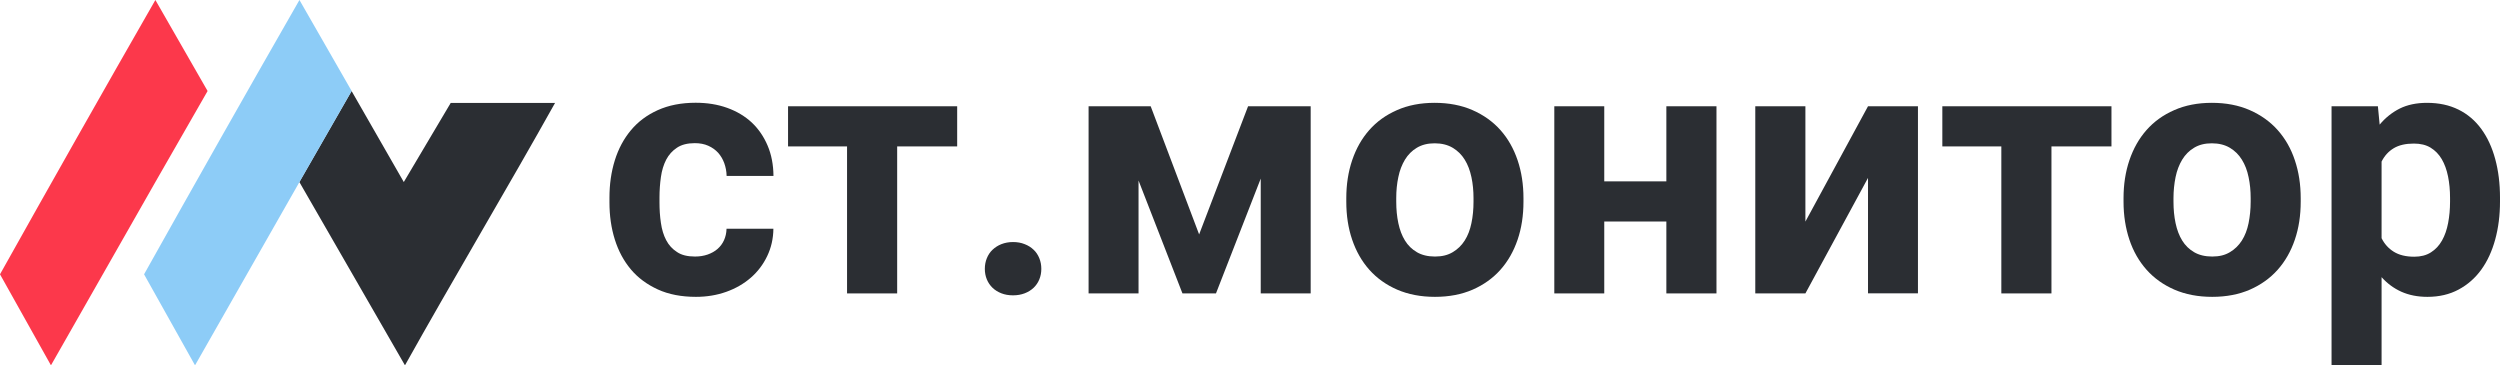<?xml version="1.0" encoding="UTF-8"?> <svg xmlns="http://www.w3.org/2000/svg" xmlns:xlink="http://www.w3.org/1999/xlink" version="1.1" id="Layer_1" x="0px" y="0px" viewBox="0 0 2983 435.9" style="enable-background:new 0 0 2983 435.9;" xml:space="preserve"> <style type="text/css"> .st0{fill:#FFFFFF;} .st1{fill:#8DCCF7;} .st2{fill:#FC384B;} .st3{fill:#2B2E33;} </style> <g> <path class="st3" d="M829.3,306.1c5.5,0,10.5-0.8,15.1-2.4c4.5-1.6,8.5-3.8,11.8-6.7s5.9-6.4,7.7-10.4s2.9-8.6,3-13.7h55.9 c-0.1,11.8-2.6,22.7-7.4,32.7c-4.8,10-11.3,18.6-19.6,25.8s-18,12.8-29.2,16.8c-11.2,4-23.3,6-36.2,6c-17.3,0-32.5-2.9-45.4-8.8 c-12.9-5.9-23.7-13.8-32.2-23.9c-8.5-10.1-14.9-22-19.2-35.7c-4.3-13.7-6.4-28.4-6.4-44.3v-5.8c0-15.8,2.1-30.6,6.4-44.4 c4.3-13.8,10.7-25.7,19.2-35.9s19.2-18.2,32.1-24c12.9-5.8,27.9-8.8,45.1-8.8c13.8,0,26.3,2,37.7,6.1s21.1,9.9,29.2,17.4 c8.1,7.6,14.4,16.8,19,27.6s6.9,22.9,7,36.2h-55.9c-0.1-5.4-1.1-10.4-2.8-15.2c-1.7-4.7-4.2-8.9-7.3-12.4 c-3.2-3.5-7.1-6.3-11.8-8.4c-4.7-2.1-10-3.1-16.1-3.1c-8.7,0-15.8,1.8-21.2,5.4c-5.5,3.6-9.8,8.4-12.9,14.3 c-3.1,6-5.2,12.9-6.3,20.7c-1.1,7.8-1.7,16-1.7,24.4v5.8c0,8.5,0.5,16.7,1.7,24.6c1.1,7.8,3.2,14.7,6.3,20.6 c3.1,5.9,7.4,10.6,12.9,14.1C813.2,304.4,820.4,306.1,829.3,306.1L829.3,306.1z"></path> <path class="st3" d="M1142.1,174.7h-71.6v175.4h-59.8V174.7h-70.4v-47.9h201.8V174.7z"></path> <path class="st3" d="M1175.1,320.8c0-4.5,0.8-8.8,2.4-12.7c1.6-3.9,3.8-7.3,6.8-10.1c3-2.8,6.5-5.1,10.6-6.7 c4.1-1.6,8.7-2.5,13.8-2.5s9.7,0.8,13.9,2.5c4.2,1.6,7.8,3.9,10.7,6.7c3,2.8,5.2,6.2,6.8,10.1c1.6,3.9,2.4,8.1,2.4,12.7 s-0.8,8.7-2.4,12.6c-1.6,3.9-3.9,7.2-6.8,10c-3,2.8-6.5,5-10.7,6.6c-4.2,1.6-8.8,2.4-13.9,2.4s-9.7-0.8-13.8-2.4 c-4.1-1.6-7.7-3.8-10.6-6.6s-5.2-6.1-6.8-10C1175.9,329.5,1175.1,325.3,1175.1,320.8z"></path> <path class="st3" d="M1430.8,279.7l58.4-152.9h74.7v223.3h-59.6v-137l-53.4,137h-40l-52.4-134.7v134.7h-59.6V126.8h74.1 L1430.8,279.7L1430.8,279.7z"></path> <path class="st3" d="M1606.4,236.4c0-16.2,2.3-31.3,7-45.2s11.5-25.9,20.4-36c8.9-10.1,20-18.1,33.1-23.8 c13.1-5.8,28.1-8.7,44.9-8.7s32,2.9,45.2,8.7c13.2,5.8,24.3,13.7,33.3,23.8c9,10.1,15.8,22.1,20.5,36c4.7,13.9,7,29,7,45.2v4.3 c0,16.4-2.3,31.5-7,45.3c-4.7,13.8-11.5,25.8-20.5,35.9s-20.1,18-33.1,23.7c-13.1,5.7-28.1,8.6-45,8.6s-31.9-2.9-45.1-8.6 c-13.1-5.7-24.2-13.6-33.2-23.7c-9-10.1-15.8-22.1-20.5-35.9s-7-28.9-7-45.3L1606.4,236.4L1606.4,236.4z M1666,240.7 c0,9.1,0.8,17.6,2.5,25.6s4.3,14.9,7.9,20.7c3.6,5.9,8.4,10.5,14.2,13.9c5.8,3.4,13,5.2,21.6,5.2s15.3-1.7,21.2-5.2 c5.8-3.4,10.6-8.1,14.3-13.9c3.7-5.8,6.4-12.8,8-20.7c1.7-8,2.5-16.5,2.5-25.6v-4.3c0-8.8-0.8-17.2-2.5-25.1 c-1.7-7.9-4.3-14.9-8-20.8c-3.7-6-8.5-10.7-14.4-14.2c-5.9-3.5-13.1-5.3-21.5-5.3s-15.3,1.8-21.2,5.3s-10.6,8.3-14.2,14.2 c-3.6,6-6.3,12.9-7.9,20.8c-1.7,7.9-2.5,16.3-2.5,25.1L1666,240.7L1666,240.7z"></path> <path class="st3" d="M2048.1,350.1h-59.8v-85.8h-74.1v85.8h-59.6V126.8h59.6v89.6h74.1v-89.6h59.8V350.1z"></path> <path class="st3" d="M2228.9,126.8h59.6v223.2h-59.6V212.3l-74.7,137.8h-59.8V126.8h59.8v137.6L2228.9,126.8z"></path> <path class="st3" d="M2519.4,174.7h-71.6v175.4h-59.8V174.7h-70.4v-47.9h201.8L2519.4,174.7L2519.4,174.7z"></path> <path class="st3" d="M2533.8,236.4c0-16.2,2.3-31.3,7-45.2c4.7-13.9,11.5-25.9,20.4-36c8.9-10.1,20-18.1,33.1-23.8 c13.1-5.8,28.1-8.7,44.9-8.7s32,2.9,45.2,8.7c13.2,5.8,24.3,13.7,33.3,23.8s15.9,22.1,20.5,36c4.7,13.9,7,29,7,45.2v4.3 c0,16.4-2.3,31.5-7,45.3c-4.7,13.8-11.5,25.8-20.5,35.9s-20.1,18-33.1,23.7c-13.1,5.7-28.1,8.6-45,8.6s-31.9-2.9-45.1-8.6 c-13.1-5.7-24.2-13.6-33.2-23.7c-9-10.1-15.9-22.1-20.5-35.9s-7-28.9-7-45.3L2533.8,236.4L2533.8,236.4z M2593.4,240.7 c0,9.1,0.8,17.6,2.5,25.6s4.3,14.9,7.9,20.7c3.6,5.9,8.4,10.5,14.2,13.9c5.8,3.4,13,5.2,21.6,5.2s15.3-1.7,21.1-5.2 c5.8-3.4,10.6-8.1,14.3-13.9c3.7-5.8,6.4-12.8,8-20.7c1.6-8,2.5-16.5,2.5-25.6v-4.3c0-8.8-0.8-17.2-2.5-25.1 c-1.6-7.9-4.3-14.9-8-20.8c-3.7-6-8.5-10.7-14.4-14.2c-5.9-3.5-13.1-5.3-21.5-5.3s-15.3,1.8-21.1,5.3c-5.9,3.5-10.6,8.3-14.2,14.2 c-3.6,6-6.3,12.9-7.9,20.8s-2.5,16.3-2.5,25.1L2593.4,240.7L2593.4,240.7z"></path> <path class="st3" d="M2983,240.5c0,16.2-1.9,31.3-5.7,45.2c-3.8,13.9-9.3,25.9-16.6,36c-7.3,10.1-16.3,18-27.1,23.8 c-10.8,5.8-23.2,8.7-37.2,8.7c-11.8,0-22.2-2.1-31.3-6.2c-9-4.1-16.8-9.9-23.4-17.3v105.2H2782V126.8h55.3l2.1,21.9 c6.9-8.3,14.9-14.6,24-19.2c9.1-4.5,20-6.8,32.5-6.8c14.2,0,26.7,2.7,37.6,8.1c10.9,5.4,19.9,13.1,27.2,23.1 c7.3,10,12.8,21.9,16.6,35.9s5.7,29.4,5.7,46.3L2983,240.5L2983,240.5z M2923.4,236.2c0-9.2-0.8-17.8-2.4-25.7 c-1.6-7.9-4.1-14.8-7.5-20.6c-3.4-5.8-7.9-10.4-13.3-13.7c-5.4-3.3-12.1-4.9-19.9-4.9c-9.8,0-17.8,1.8-24,5.5s-11.1,9-14.6,16v91.4 c3.4,6.9,8.3,12.3,14.6,16.2c6.3,3.9,14.4,5.9,24.4,5.9c7.8,0,14.5-1.7,19.9-5.2c5.4-3.4,9.8-8.1,13.2-14.1c3.4-6,5.8-13,7.3-20.9 s2.3-16.4,2.3-25.4L2923.4,236.2L2923.4,236.2z"></path> </g> <path class="st3" d="M537.8,122.8l-56,94.4l-62.3-108.6l-62.3,108.6l126,218.7c55-98.5,124.1-214.6,179.1-313.1L537.8,122.8 L537.8,122.8z"></path> <path class="st1" d="M357.3,0C295,108.6,232.7,218.7,171.9,327.3l60.8,108.6l124.6-218.7l62.3-108.6L357.3,0z"></path> <path class="st2" d="M185.4,0C123.1,108.6,60.8,218.7,0,327.3l60.8,108.6l124.6-218.7l62.3-108.6L185.4,0z"></path> </svg> 